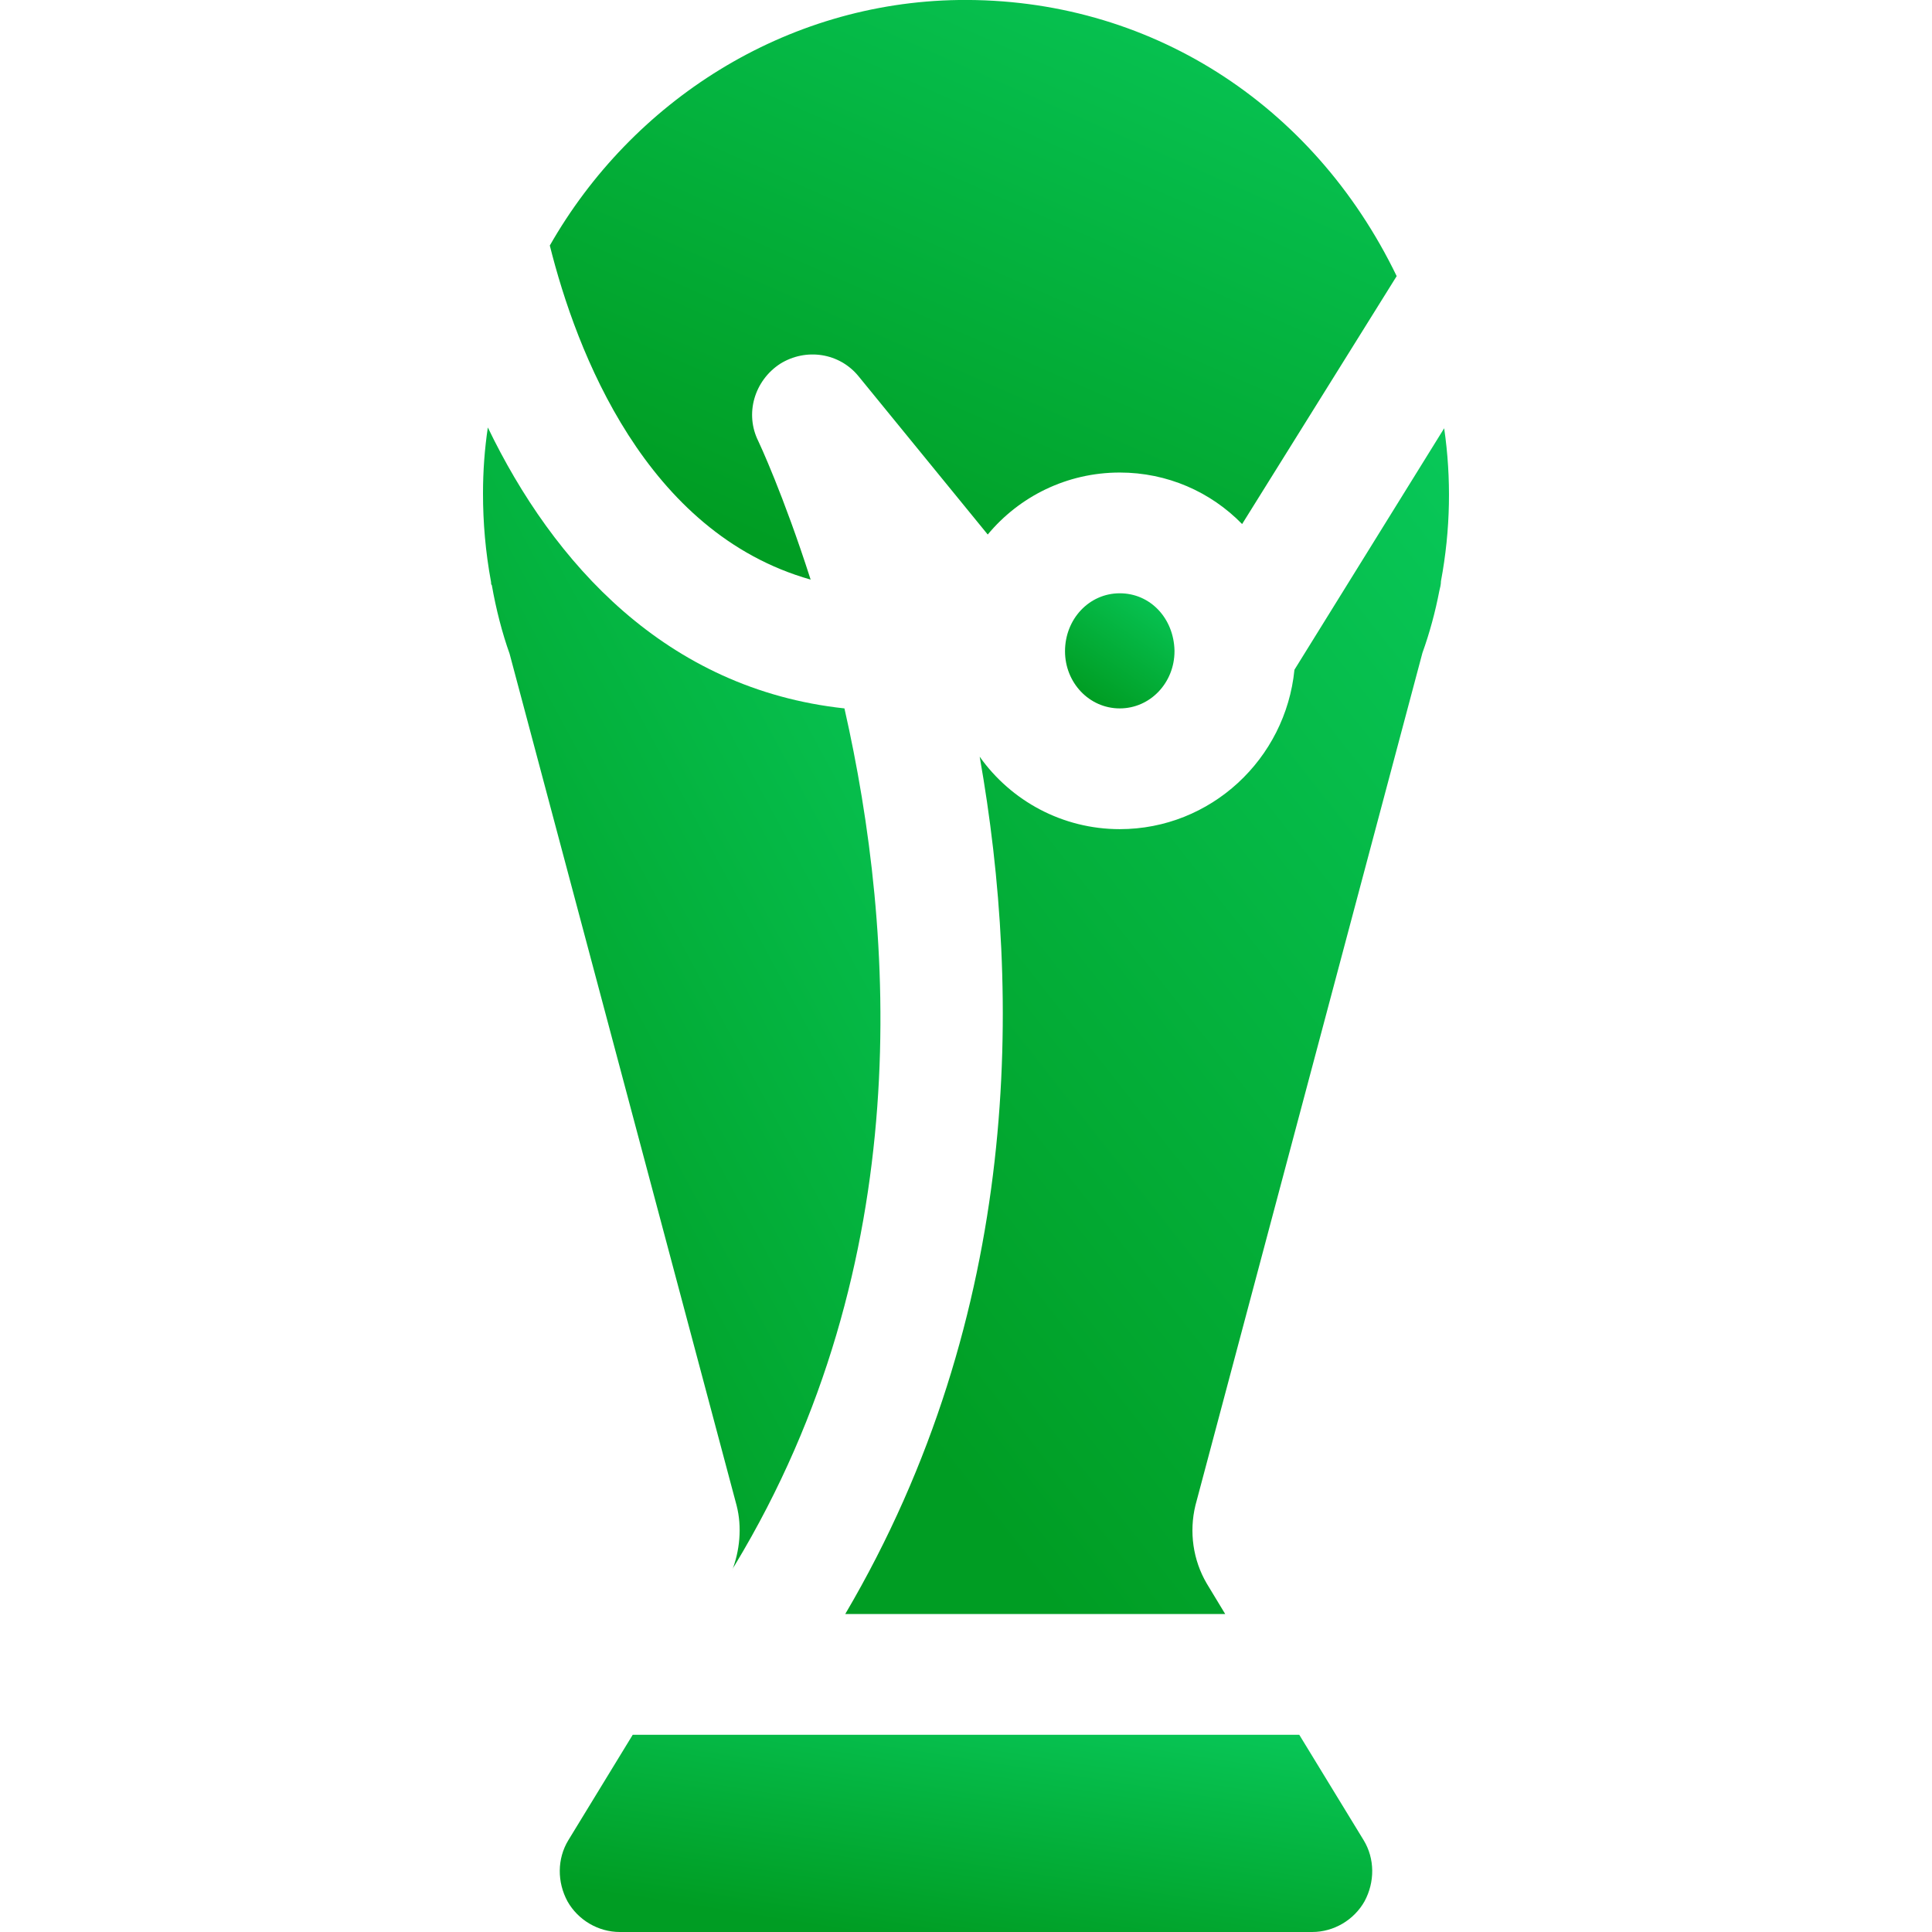 <svg width="60" height="60" viewBox="0 0 60 60" fill="none" xmlns="http://www.w3.org/2000/svg">
<g clip-path="url(#clip0_637_972)">
<path d="M34.775 18.425C35.725 18.425 36.45 19.2 36.475 20.2V20.225C36.475 21.2 35.725 22 34.775 22C33.825 22 33.075 21.2 33.075 20.225C33.075 19.225 33.825 18.425 34.775 18.425Z" fill="url(#paint0_linear_637_972)"/>
<path d="M26.225 22C27.8 28.95 28.5 39.2 22.825 48.6C22.775 48.675 22.75 48.725 22.725 48.8C22.975 48.175 23.05 47.425 22.875 46.75L15.825 20.3C15.6 19.675 15.4 18.9 15.275 18.175C15.25 18.15 15.25 18.125 15.25 18.075C15.075 17.125 15 16.225 15 15.325C15 14.625 15.05 13.95 15.15 13.275C17.175 17.475 20.675 21.4 26.225 22Z" fill="url(#paint1_linear_637_972)"/>
<path d="M43.375 8.575L38.575 16.275C37.6 15.275 36.25 14.675 34.775 14.675C33.125 14.675 31.65 15.425 30.675 16.6L26.675 11.7C26.075 10.95 25.025 10.8 24.225 11.3C23.425 11.825 23.125 12.85 23.55 13.7C23.575 13.75 24.325 15.35 25.175 18C20.05 16.55 17.9 10.925 17.075 7.625C19.625 3.15 24.375 0.075 29.775 0C35.65 -0.075 40.775 3.2 43.375 8.575Z" fill="url(#paint2_linear_637_972)"/>
<path d="M42.35 57.15C42.7 57.725 42.7 58.45 42.375 59.05C42.05 59.625 41.425 60 40.75 60H19.25C18.575 60 17.95 59.625 17.625 59.05C17.3 58.45 17.3 57.725 17.65 57.15L19.65 53.875H40.35L42.35 57.15Z" fill="url(#paint3_linear_637_972)"/>
<path d="M44.75 18.05C44.75 18.15 44.725 18.25 44.7 18.35C44.575 19 44.4 19.65 44.175 20.275L37.125 46.75C36.925 47.575 37.05 48.45 37.475 49.175L38.05 50.125H26.25C31.75 40.775 31.725 30.85 30.425 23.5C31.4 24.875 33 25.75 34.775 25.75C37.6 25.75 39.925 23.575 40.2 20.8L44.85 13.3C45.075 14.85 45.05 16.45 44.75 18.05Z" fill="url(#paint4_linear_637_972)"/>
</g>
<defs>
<linearGradient id="paint0_linear_637_972" x1="36.475" y1="18.425" x2="34.119" y2="21.892" gradientUnits="userSpaceOnUse">
<stop stop-color="#08C859"/>
<stop offset="1" stop-color="#009D23"/>
</linearGradient>
<linearGradient id="paint1_linear_637_972" x1="27.343" y1="13.275" x2="6.338" y2="24.57" gradientUnits="userSpaceOnUse">
<stop stop-color="#08C859"/>
<stop offset="1" stop-color="#009D23"/>
</linearGradient>
<linearGradient id="paint2_linear_637_972" x1="43.375" y1="-0.001" x2="33.936" y2="21.341" gradientUnits="userSpaceOnUse">
<stop stop-color="#08C859"/>
<stop offset="1" stop-color="#009D23"/>
</linearGradient>
<linearGradient id="paint3_linear_637_972" x1="42.616" y1="53.875" x2="41.286" y2="62.349" gradientUnits="userSpaceOnUse">
<stop stop-color="#08C859"/>
<stop offset="1" stop-color="#009D23"/>
</linearGradient>
<linearGradient id="paint4_linear_637_972" x1="45" y1="13.3" x2="19.623" y2="33.296" gradientUnits="userSpaceOnUse">
<stop stop-color="#08C859"/>
<stop offset="1" stop-color="#009D23"/>
</linearGradient>
<clipPath id="clip0_637_972">
<rect width="60" height="60" fill="white"/>
</clipPath>
</defs>
</svg>
